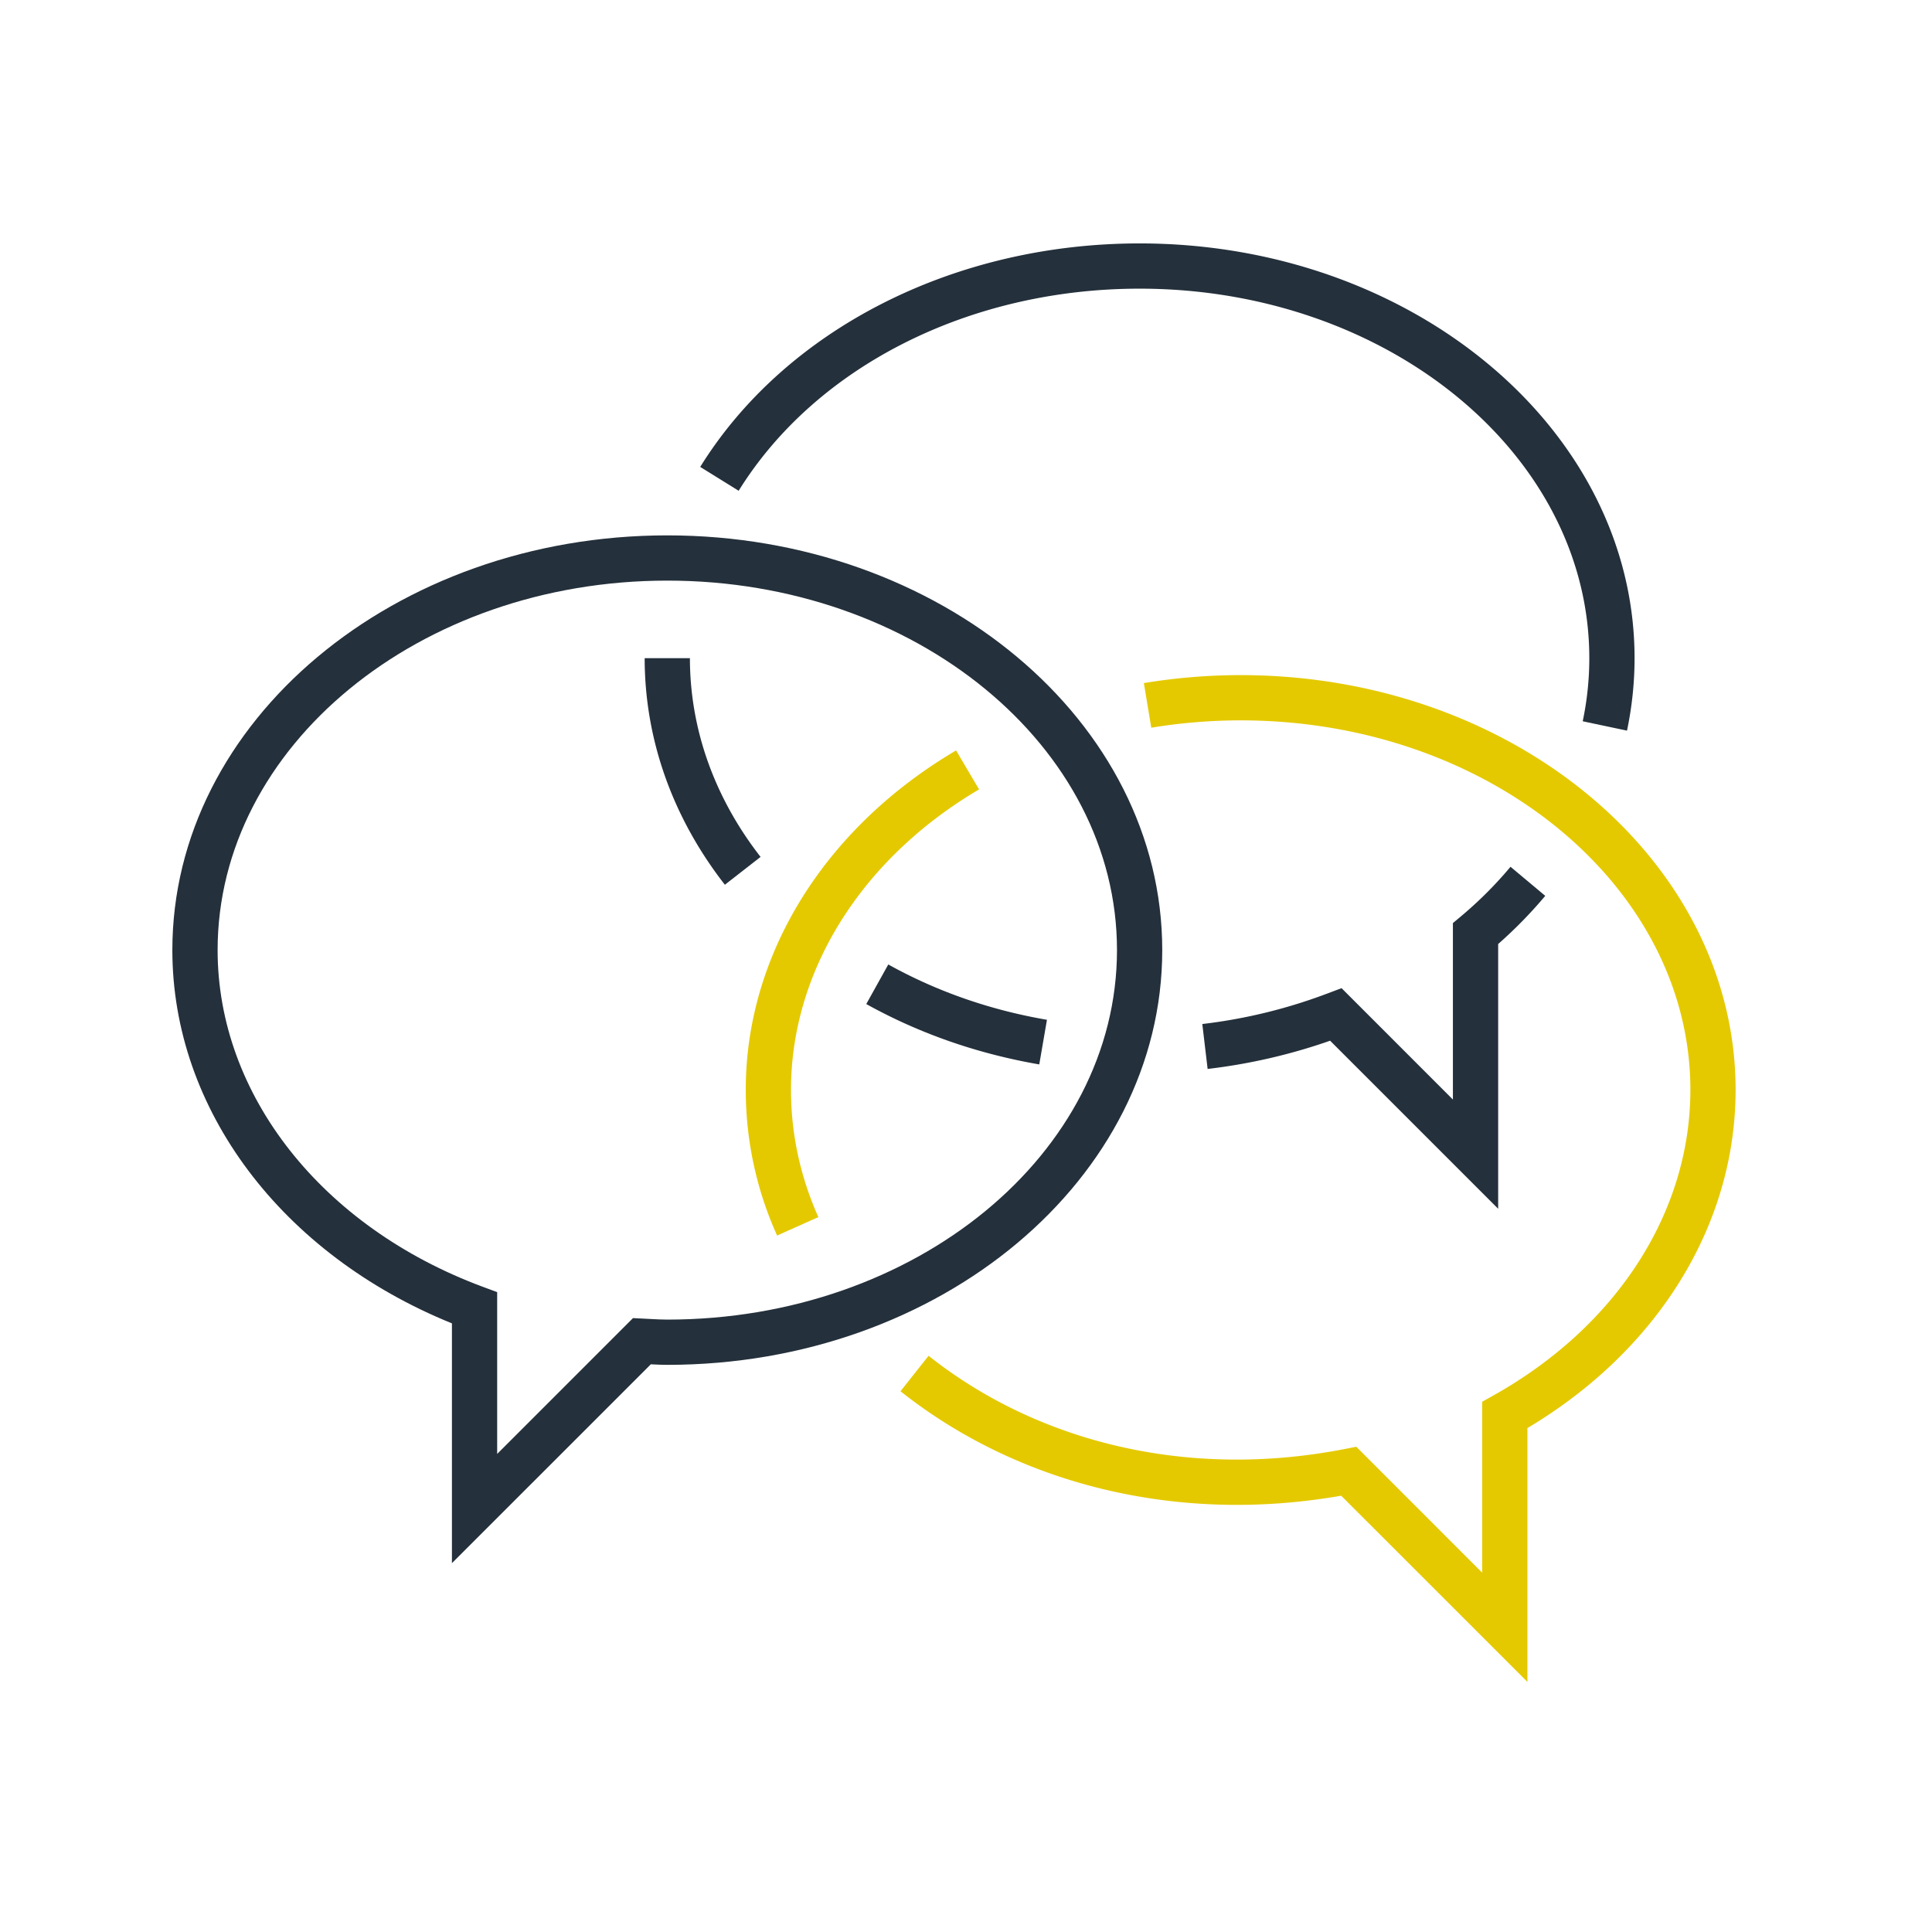 <svg xmlns="http://www.w3.org/2000/svg" height="188.976" width="188.976"><defs><clipPath id="a" clipPathUnits="userSpaceOnUse"><path d="M12.647 18.354h114.71v105.552H12.647z"/></clipPath></defs><g clip-path="url(#a)" transform="matrix(1.333 0 0 -1.333 0 188.976)"><path d="M33.162 27.065v17.596c-12.5 5.07-20.515 15.71-20.515 27.39 0 16.78 16.293 30.432 36.319 30.432 20.025 0 36.318-13.653 36.318-30.433 0-16.779-16.293-30.433-36.318-30.433-.41 0-.811.02-1.21.04zm15.804 72.098c-18.197 0-32.998-12.162-32.998-27.113 0-10.609 7.629-20.304 19.435-24.697l1.079-.402v-11.87l9.967 9.966 1.278-.065c.412-.022.82-.045 1.239-.045 18.196 0 32.997 12.162 32.997 27.113 0 14.951-14.801 27.113-32.997 27.113" fill="#24303b"/><path d="M112.08 18.353L98.414 32.015C86.23 29.88 74.59 32.93 66.076 39.68l2.062 2.602c7.965-6.314 18.955-9.095 30.516-6.845l.87.17 9.235-9.239v12.54l.845.474c9.037 5.07 14.433 13.447 14.433 22.412 0 14.951-14.803 27.114-32.998 27.114-2.195 0-4.403-.182-6.56-.539l-.545 3.275c2.338.386 4.728.584 7.105.584 20.024 0 36.317-13.654 36.317-30.434 0-9.892-5.69-19.107-15.277-24.817zM57.023 51.104a25.98 25.98 0 00-2.3 10.69c0 9.9 5.769 19.211 15.435 24.908l1.685-2.859c-8.64-5.094-13.8-13.336-13.8-22.049 0-3.216.676-6.355 2.008-9.335z" fill="#e4c900"/><path d="M119.387 88.155l-3.25.687c.322 1.521.484 3.077.484 4.631 0 14.95-14.801 27.113-32.998 27.113-12.47 0-23.744-5.684-29.421-14.83l-2.821 1.75c6.277 10.116 18.634 16.4 32.242 16.4 20.025 0 36.319-13.654 36.319-30.433 0-1.784-.188-3.57-.555-5.318M109.933 53.07L97.602 65.402a41.953 41.953 0 00-8.988-2.072l-.39 3.296a38.685 38.685 0 019.213 2.253l1.005.378 8.17-8.173v12.95l.593.495a29.162 29.162 0 013.635 3.635l2.548-2.133a32.894 32.894 0 00-3.455-3.534zM76.26 63.662c-4.543.785-8.813 2.273-12.694 4.43l1.615 2.904c3.55-1.974 7.467-3.343 11.643-4.059zM53.19 76.846c-3.85 4.941-5.885 10.69-5.885 16.627h3.32c0-5.188 1.793-10.233 5.185-14.584z" fill="#24303b"/></g></svg>